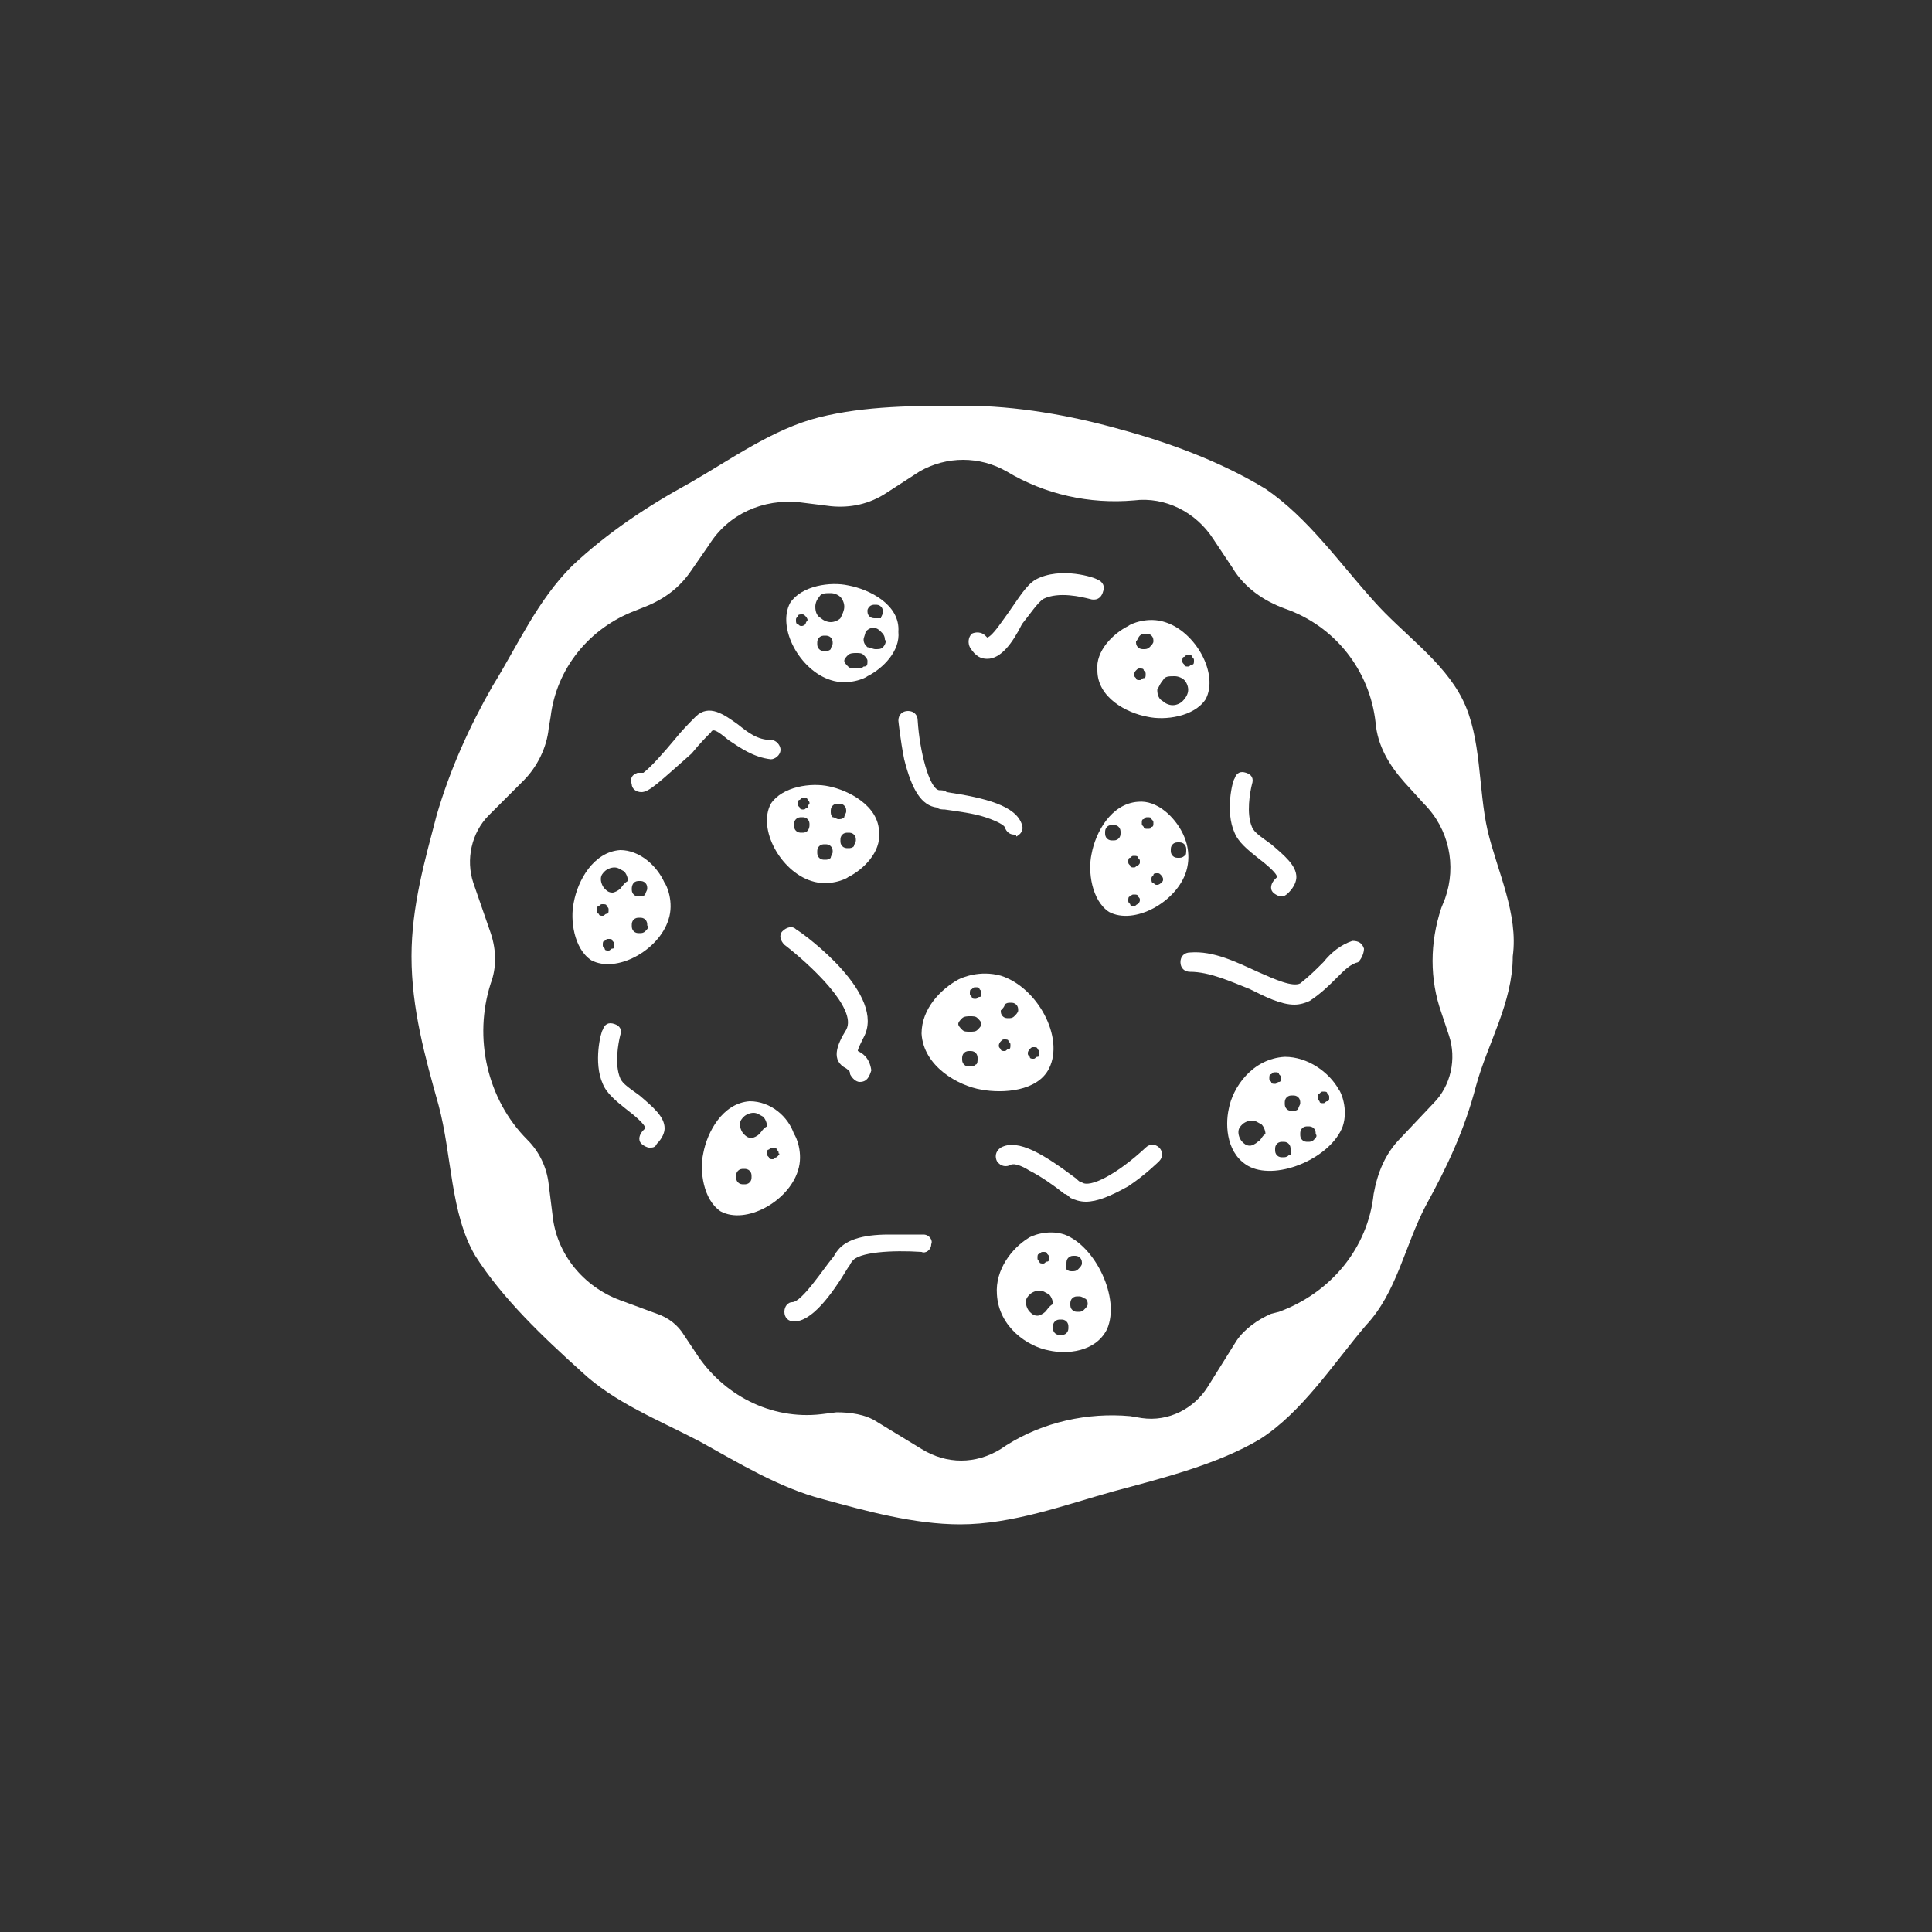 <?xml version="1.0" encoding="utf-8"?>
<!-- Generator: Adobe Illustrator 21.1.0, SVG Export Plug-In . SVG Version: 6.00 Build 0)  -->
<svg version="1.1" id="Capa_1" xmlns="http://www.w3.org/2000/svg" xmlns:xlink="http://www.w3.org/1999/xlink" x="0px" y="0px"
	 viewBox="0 0 100 100" style="enable-background:new 0 0 100 100;" xml:space="preserve">
<rect x="0" y="0" width="100" height="100" fill="#333333" stroke="none"/>
<style type="text/css">
	.st0{fill:#FFFFFF;}
	.st1{fill:#606060;}
	.st2{fill:#FFFFFF;stroke:#606060;stroke-miterlimit:10;}
	.st3{fill:none;}
</style>
<g>
	<g>
		<path class="st0" d="M77,43c-0.5-2.2-0.3-4.8-1.3-6.8s-3.1-3.4-4.6-5.1c-1.8-2-3.4-4.3-5.6-5.8c-2.3-1.4-5-2.4-7.6-3.1
			c-2.5-0.7-5.3-1.2-8-1.2c-2.5,0-5.1,0-7.5,0.6s-4.6,2.2-6.7,3.4c-2.2,1.2-4.3,2.6-6.1,4.3c-1.8,1.8-2.8,4.1-4.1,6.2
			c-1.2,2.1-2.2,4.3-2.9,6.7c-0.6,2.3-1.3,4.7-1.3,7.3c0,2.7,0.7,5.2,1.4,7.7c0.7,2.6,0.6,5.6,1.9,7.8c1.4,2.2,3.5,4.2,5.5,6
			c1.7,1.6,4,2.5,6.1,3.6c2,1.1,4.1,2.4,6.4,3c2.2,0.6,4.7,1.3,7.1,1.3c2.7,0,5.4-1,7.9-1.7c2.6-0.7,5.4-1.4,7.6-2.7
			c2.2-1.4,3.8-3.9,5.5-5.9c1.6-1.7,2-4.1,3.1-6.2c1.1-2,2-3.9,2.6-6.2c0.6-2.2,1.9-4.3,1.9-6.7C78.6,47.3,77.5,45.1,77,43z
			 M74.2,57.1l-1.7,1.8c-0.8,0.8-1.2,1.8-1.4,2.9l0,0c-0.3,2.8-2.2,5.1-4.9,6.1L65.8,68c-0.7,0.3-1.4,0.8-1.8,1.4l-1.5,2.4
			c-0.7,1.1-2,1.8-3.4,1.6l-0.6-0.1c-2.2-0.2-4.5,0.3-6.4,1.5L51.8,75c-1.3,0.8-2.8,0.8-4.1,0l-2.3-1.4c-0.6-0.4-1.4-0.5-2.1-0.5
			l-0.8,0.1c-2.6,0.3-5.1-1-6.5-3.2l-0.6-0.9c-0.3-0.5-0.8-0.9-1.4-1.1l-1.9-0.7c-1.9-0.7-3.3-2.4-3.5-4.4l-0.2-1.6
			c-0.1-0.9-0.5-1.7-1.1-2.3l0,0c-2.1-2.1-2.8-5.3-1.9-8.1l0,0c0.3-0.8,0.3-1.7,0-2.6l-0.9-2.6c-0.4-1.2-0.1-2.6,0.8-3.5l1.8-1.8
			c0.7-0.7,1.2-1.7,1.3-2.7l0.1-0.6c0.3-2.5,2-4.6,4.4-5.5l0.5-0.2c1-0.4,1.8-1,2.4-1.9l0.9-1.3c1-1.6,2.8-2.4,4.7-2.2l1.6,0.2
			c1,0.1,2-0.1,2.9-0.7l1.7-1.1c1.4-0.8,3.1-0.8,4.5,0l0,0c2,1.2,4.3,1.7,6.6,1.5l0,0c1.6-0.2,3.2,0.6,4.1,2l1,1.5
			c0.6,1,1.6,1.7,2.7,2.1l0,0c2.6,0.9,4.4,3.2,4.7,5.9l0,0c0.1,1.2,0.7,2.2,1.5,3.1l1,1.1c1.3,1.3,1.7,3.2,1.1,4.9L74.6,47
			c-0.6,1.8-0.6,3.7,0,5.4l0.4,1.2C75.4,54.8,75.1,56.2,74.2,57.1z"/>
	</g>
	<path class="st0" d="M52.5,43.2c-0.2,0-0.4-0.1-0.5-0.4c0,0-0.1-0.2-1-0.5c-0.6-0.2-1.4-0.3-2.1-0.4c-0.1,0-0.3,0-0.4-0.1
		c-0.8-0.1-1.3-0.9-1.7-2.5c-0.2-1-0.3-2-0.3-2c0-0.3,0.2-0.5,0.5-0.5s0.5,0.2,0.5,0.5c0.1,1.6,0.6,3.5,1.1,3.6c0.1,0,0.3,0,0.4,0.1
		c2,0.3,3.6,0.7,3.9,1.7c0.1,0.3-0.1,0.5-0.3,0.6C52.6,43.2,52.6,43.2,52.5,43.2z"/>
	<path class="st0" d="M41.1,68.4c-0.3,0-0.5-0.2-0.5-0.5s0.2-0.5,0.4-0.5c0.5,0,1.6-1.7,2.1-2.3c0.1-0.1,0.1-0.2,0.2-0.3
		c0.4-0.6,1.3-0.9,2.7-0.9c1,0,1.8,0,1.8,0c0.3,0,0.5,0.3,0.4,0.5c0,0.3-0.3,0.5-0.5,0.4c-1.5-0.1-3.3,0-3.6,0.5
		c-0.1,0.1-0.1,0.2-0.2,0.3C43,67.1,42,68.4,41.1,68.4L41.1,68.4z"/>
	<path class="st0" d="M56.2,62.2c-0.3,0-0.6-0.1-0.8-0.2c-0.1-0.1-0.2-0.2-0.3-0.2c-0.5-0.4-1.2-0.9-1.8-1.2c-0.8-0.5-1-0.3-1-0.3
		c-0.2,0.1-0.5,0.1-0.7-0.2c-0.1-0.2-0.1-0.5,0.2-0.7c0.9-0.5,2.3,0.4,3.9,1.6c0.1,0.1,0.2,0.2,0.3,0.2c0.4,0.3,1.8-0.4,3.3-1.8
		c0.2-0.2,0.5-0.2,0.7,0s0.2,0.5,0,0.7c0,0-0.7,0.7-1.6,1.3C57.5,61.9,56.8,62.2,56.2,62.2z"/>
	<path class="st0" d="M44.5,56c-0.2,0-0.4-0.2-0.5-0.4c0-0.2-0.1-0.2-0.2-0.3c-0.8-0.4-0.5-1.2,0-2c0.6-1.1-1.9-3.4-3.2-4.4
		c-0.2-0.2-0.3-0.5-0.1-0.7s0.5-0.3,0.7-0.1c0.5,0.3,4.7,3.4,3.5,5.6c-0.2,0.4-0.3,0.6-0.3,0.7c0.2,0.1,0.6,0.3,0.7,1
		C45,55.7,44.9,56,44.5,56C44.6,56,44.5,56,44.5,56z"/>
	<path class="st0" d="M33.6,59.4c-0.1,0-0.3-0.1-0.4-0.2c-0.2-0.2-0.1-0.5,0.1-0.7c0.1-0.1,0.1-0.1,0.1-0.1c0-0.2-0.6-0.7-1-1
		c-0.5-0.4-1-0.8-1.2-1.3c-0.5-1.1-0.1-2.7,0-2.8c0.1-0.3,0.3-0.4,0.6-0.3c0.3,0.1,0.4,0.3,0.3,0.6c-0.1,0.4-0.3,1.5,0,2.2
		c0.1,0.3,0.6,0.6,1,0.9c0.7,0.6,1.3,1.1,1.3,1.7c0,0.2-0.1,0.5-0.4,0.8C33.9,59.4,33.8,59.4,33.6,59.4z"/>
	<path class="st0" d="M51.1,34.1L51.1,34.1c-0.3,0-0.6-0.1-0.9-0.6c-0.1-0.2-0.1-0.5,0.1-0.7c0.2-0.1,0.5-0.1,0.7,0.1
		c0.1,0.1,0.1,0.1,0.1,0.1c0.3-0.1,0.8-0.9,1.1-1.3c0.5-0.7,0.9-1.4,1.4-1.7c1.3-0.7,3.1-0.1,3.2,0c0.3,0.1,0.4,0.4,0.3,0.6
		C57,31,56.7,31.1,56.4,31c-0.4-0.1-1.6-0.4-2.4,0c-0.3,0.2-0.7,0.8-1.1,1.3C52.4,33.3,51.8,34.1,51.1,34.1z"/>
	<path class="st0" d="M66.3,46.4c-0.1,0-0.3-0.1-0.4-0.2c-0.2-0.2-0.1-0.5,0.1-0.7c0.1-0.1,0.1-0.1,0.1-0.1c0-0.2-0.6-0.7-1-1
		c-0.5-0.4-1-0.8-1.2-1.3c-0.5-1.1-0.1-2.7,0-2.8c0.1-0.3,0.3-0.4,0.6-0.3c0.3,0.1,0.4,0.3,0.3,0.6c-0.1,0.4-0.3,1.5,0,2.2
		c0.1,0.3,0.6,0.6,1,0.9c0.7,0.6,1.3,1.1,1.3,1.7c0,0.2-0.1,0.5-0.4,0.8C66.5,46.4,66.4,46.4,66.3,46.4z"/>
	<path class="st0" d="M33.2,41L33.2,41c-0.3,0-0.5-0.2-0.5-0.4c-0.1-0.3,0-0.5,0.3-0.6c0.1,0,0.2,0,0.3,0c0.4-0.3,1.1-1.1,1.6-1.7
		c0.4-0.5,0.8-0.9,1.1-1.2c0.7-0.7,1.5-0.1,2.2,0.4c0.5,0.4,1,0.8,1.7,0.8c0.3,0,0.5,0.3,0.5,0.5c0,0.3-0.3,0.5-0.5,0.5
		c-0.9-0.1-1.6-0.6-2.2-1c-0.6-0.5-0.8-0.6-0.9-0.4c-0.2,0.2-0.6,0.6-1,1.1C34.1,40.5,33.6,41,33.2,41z"/>
	<g>
		<path class="st0" d="M70.6,49.1c-0.1-0.3-0.3-0.4-0.6-0.4c-0.6,0.2-1.1,0.6-1.5,1.1c-0.4,0.4-0.7,0.7-1.2,1.1
			c-0.4,0.2-1.3-0.2-2.2-0.6c-1.1-0.5-2.3-1.1-3.5-1c-0.3,0-0.5,0.2-0.5,0.5s0.2,0.5,0.5,0.5c1,0,2.1,0.5,3.1,0.9
			c0.8,0.4,1.6,0.8,2.3,0.8c0.3,0,0.6-0.1,0.8-0.2c0.6-0.4,1-0.8,1.4-1.2s0.7-0.7,1.1-0.8C70.5,49.6,70.6,49.3,70.6,49.1z"/>
		<path class="st0" d="M43.9,30.3c-0.9-0.2-2.4,0-3,0.9c-0.7,1.3,0.5,3.5,2.1,4c0.9,0.3,1.8-0.1,1.9-0.2c0.8-0.4,1.7-1.3,1.6-2.3
			C46.6,31.3,45,30.5,43.9,30.3z M41.7,32.3c0,0-0.1,0.1-0.2,0.1c-0.1,0-0.1,0-0.2-0.1c-0.1,0-0.1-0.1-0.1-0.2c0-0.1,0-0.1,0.1-0.2
			c0-0.1,0.1-0.1,0.2-0.1c0.1,0,0.1,0,0.2,0.1c0,0,0.1,0.1,0.1,0.2C41.8,32.1,41.7,32.2,41.7,32.3z M45,31.4
			c0.1-0.1,0.2-0.1,0.3-0.1s0.2,0,0.3,0.1s0.1,0.2,0.1,0.3c0,0.1-0.1,0.2-0.1,0.3c-0.1,0-0.2,0-0.3,0c-0.1,0-0.2,0-0.3-0.1
			s-0.1-0.2-0.1-0.3C44.9,31.5,45,31.4,45,31.4z M43,33.6c-0.1,0.1-0.2,0.1-0.3,0.1s-0.2,0-0.3-0.1s-0.1-0.2-0.1-0.3s0-0.2,0.1-0.3
			s0.2-0.1,0.3-0.1s0.2,0,0.3,0.1s0.1,0.2,0.1,0.3C43.1,33.4,43,33.5,43,33.6z M43.5,32c-0.1,0.1-0.3,0.2-0.5,0.2s-0.4-0.1-0.5-0.2
			c-0.2-0.1-0.3-0.3-0.3-0.6c0-0.2,0.1-0.4,0.2-0.5c0.1-0.2,0.3-0.2,0.6-0.2c0.2,0,0.4,0.1,0.5,0.2s0.2,0.3,0.2,0.5
			S43.6,31.8,43.5,32z M44.7,34.5c-0.1,0.1-0.2,0.1-0.4,0.1s-0.3,0-0.4-0.1c-0.1-0.1-0.2-0.2-0.2-0.3s0.1-0.2,0.2-0.3
			c0.1-0.1,0.3-0.1,0.4-0.1c0.2,0,0.3,0,0.4,0.1c0.1,0.1,0.2,0.2,0.2,0.3C44.9,34.4,44.9,34.5,44.7,34.5z M45.7,33.5
			c-0.1,0.1-0.2,0.1-0.4,0.1c-0.1,0-0.3-0.1-0.4-0.1c-0.1-0.1-0.2-0.2-0.2-0.4c0-0.1,0.1-0.3,0.1-0.4c0.1-0.1,0.2-0.2,0.4-0.2
			s0.3,0.1,0.4,0.2c0.1,0.1,0.2,0.2,0.2,0.4C45.9,33.2,45.8,33.4,45.7,33.5z"/>
		<path class="st0" d="M42.9,40.7c-0.9-0.2-2.4,0-3,0.9c-0.7,1.3,0.5,3.5,2.1,4c0.9,0.3,1.8-0.1,1.9-0.2c0.8-0.4,1.7-1.3,1.6-2.3
			C45.5,41.7,43.9,40.9,42.9,40.7z M41.8,43c-0.1,0.1-0.2,0.1-0.3,0.1s-0.2,0-0.3-0.1s-0.1-0.2-0.1-0.3s0-0.2,0.1-0.3
			s0.2-0.1,0.3-0.1s0.2,0,0.3,0.1s0.1,0.2,0.1,0.3C41.9,42.9,41.8,43,41.8,43z M41.8,41.8c-0.1,0-0.1,0.1-0.2,0.1
			c-0.1,0-0.2,0-0.2-0.1c-0.1-0.1-0.1-0.1-0.1-0.2c0-0.1,0-0.2,0.1-0.2c0.1-0.1,0.1-0.1,0.2-0.1c0.1,0,0.2,0,0.2,0.1
			c0.1,0.1,0.1,0.1,0.1,0.2C41.9,41.6,41.8,41.7,41.8,41.8z M43,44.4c-0.1,0.1-0.2,0.1-0.3,0.1s-0.2,0-0.3-0.1s-0.1-0.2-0.1-0.3
			s0-0.2,0.1-0.3s0.2-0.1,0.3-0.1s0.2,0,0.3,0.1s0.1,0.2,0.1,0.3S43,44.3,43,44.4z M43.1,42.3C43,42.2,43,42.1,43,42s0-0.2,0.1-0.3
			s0.2-0.1,0.3-0.1s0.2,0,0.3,0.1s0.1,0.2,0.1,0.3s-0.1,0.2-0.1,0.3c-0.1,0.1-0.2,0.1-0.3,0.1C43.3,42.4,43.2,42.3,43.1,42.3z
			 M44.2,43.8c-0.1,0.1-0.2,0.1-0.3,0.1s-0.2,0-0.3-0.1s-0.1-0.2-0.1-0.3s0-0.2,0.1-0.3s0.2-0.1,0.3-0.1s0.2,0,0.3,0.1
			s0.1,0.2,0.1,0.3S44.2,43.7,44.2,43.8z"/>
		<path class="st0" d="M55.1,63.9c-0.9-0.3-1.8,0.1-1.9,0.2c-0.8,0.5-1.7,1.6-1.6,2.9c0.1,1.7,1.6,2.7,2.7,2.9
			c0.9,0.2,2.4,0.1,3-1.1C58,67.2,56.7,64.5,55.1,63.9z M54.1,67.9c-0.1,0.1-0.3,0.2-0.4,0.2c-0.2,0-0.3-0.1-0.4-0.2
			c-0.1-0.1-0.2-0.3-0.2-0.5s0.1-0.3,0.2-0.4c0.1-0.1,0.3-0.2,0.5-0.2s0.3,0.1,0.5,0.2c0.1,0.1,0.2,0.3,0.2,0.5
			C54.3,67.6,54.2,67.8,54.1,67.9z M54.2,65.3c-0.1,0-0.1,0.1-0.2,0.1c-0.1,0-0.2,0-0.2-0.1c-0.1-0.1-0.1-0.1-0.1-0.2s0-0.2,0.1-0.2
			c0.1-0.1,0.1-0.1,0.2-0.1c0.1,0,0.2,0,0.2,0.1c0.1,0.1,0.1,0.1,0.1,0.2C54.3,65.2,54.3,65.3,54.2,65.3z M55.2,69
			c-0.1,0.1-0.2,0.1-0.3,0.1s-0.2,0-0.3-0.1s-0.1-0.2-0.1-0.3c0-0.1,0-0.2,0.1-0.3c0.1-0.1,0.2-0.1,0.3-0.1s0.2,0,0.3,0.1
			s0.1,0.2,0.1,0.3S55.3,68.9,55.2,69z M55.2,65.4c0-0.1,0-0.2,0.1-0.3c0.1-0.1,0.2-0.1,0.3-0.1s0.2,0,0.3,0.1s0.1,0.2,0.1,0.3
			c0,0.1-0.1,0.2-0.2,0.3c-0.1,0.1-0.2,0.1-0.3,0.1s-0.2,0-0.3-0.1C55.2,65.6,55.2,65.5,55.2,65.4z M56.3,67.5
			c0,0.1-0.1,0.2-0.2,0.3c-0.1,0.1-0.2,0.1-0.3,0.1s-0.2,0-0.3-0.1s-0.1-0.2-0.1-0.3c0-0.1,0-0.2,0.1-0.3c0.1-0.1,0.2-0.1,0.3-0.1
			s0.2,0,0.3,0.1C56.2,67.2,56.3,67.3,56.3,67.5z"/>
		<path class="st0" d="M54.3,55.3c0.8-1.6-0.6-4.2-2.5-4.8c-1.1-0.3-2,0.1-2.2,0.2c-0.9,0.5-1.9,1.5-1.9,2.8
			c0.1,1.7,1.9,2.7,3.1,2.9C51.9,56.6,53.7,56.5,54.3,55.3z M53.3,54.3c0.1-0.1,0.1-0.1,0.2-0.1c0.1,0,0.2,0,0.2,0.1
			c0.1,0.1,0.1,0.1,0.1,0.2c0,0.1,0,0.2-0.1,0.2s-0.1,0.1-0.2,0.1c-0.1,0-0.2,0-0.2-0.1c-0.1-0.1-0.1-0.1-0.1-0.2
			C53.2,54.4,53.3,54.3,53.3,54.3z M52,52c0.1-0.1,0.2-0.1,0.3-0.1s0.2,0,0.3,0.1s0.1,0.2,0.1,0.3s-0.1,0.2-0.2,0.3
			c-0.1,0.1-0.2,0.1-0.3,0.1s-0.2,0-0.3-0.1s-0.1-0.2-0.1-0.3C51.9,52.2,52,52.1,52,52z M51.8,53.9c0.1-0.1,0.1-0.1,0.2-0.1
			c0.1,0,0.2,0,0.2,0.1c0.1,0.1,0.1,0.1,0.1,0.2c0,0.1,0,0.2-0.1,0.2s-0.1,0.1-0.2,0.1c-0.1,0-0.2,0-0.2-0.1
			c-0.1-0.1-0.1-0.1-0.1-0.2C51.7,54.1,51.7,54,51.8,53.9z M50.5,55.1c-0.1,0.1-0.2,0.1-0.3,0.1s-0.2,0-0.3-0.1s-0.1-0.2-0.1-0.3
			s0-0.2,0.1-0.3s0.2-0.1,0.3-0.1s0.2,0,0.3,0.1s0.1,0.2,0.1,0.3C50.6,54.9,50.6,55.1,50.5,55.1z M50.6,53.3
			c-0.1,0.1-0.2,0.1-0.4,0.1s-0.3,0-0.4-0.1c-0.1-0.1-0.2-0.2-0.2-0.3s0.1-0.2,0.2-0.3c0.1-0.1,0.3-0.1,0.4-0.1c0.2,0,0.3,0,0.4,0.1
			c0.1,0.1,0.2,0.2,0.2,0.3S50.7,53.2,50.6,53.3z M50.7,51.6c-0.1,0-0.1,0.1-0.2,0.1c-0.1,0-0.2,0-0.2-0.1c-0.1-0.1-0.1-0.1-0.1-0.2
			c0-0.1,0-0.2,0.1-0.2c0.1-0.1,0.1-0.1,0.2-0.1c0.1,0,0.2,0,0.2,0.1c0.1,0.1,0.1,0.1,0.1,0.2S50.8,51.6,50.7,51.6z"/>
		<path class="st0" d="M59.4,37.1c0.9,0.2,2.4,0,3-0.9c0.7-1.3-0.5-3.5-2.1-4c-0.9-0.3-1.8,0.1-1.9,0.2c-0.8,0.4-1.7,1.3-1.6,2.3
			C56.8,36.1,58.3,36.9,59.4,37.1z M61.3,34c0.1-0.1,0.1-0.1,0.2-0.1c0.1,0,0.2,0,0.2,0.1c0.1,0.1,0.1,0.1,0.1,0.2
			c0,0.1,0,0.2-0.1,0.2s-0.1,0.1-0.2,0.1c-0.1,0-0.2,0-0.2-0.1c-0.1-0.1-0.1-0.1-0.1-0.2S61.2,34,61.3,34z M60.2,35.2
			c0.1-0.2,0.3-0.2,0.6-0.2c0.2,0,0.4,0.1,0.5,0.2c0.1,0.1,0.2,0.3,0.2,0.5s-0.1,0.4-0.3,0.6c-0.1,0.1-0.3,0.2-0.5,0.2
			s-0.4-0.1-0.5-0.2c-0.2-0.1-0.3-0.3-0.3-0.6C60,35.5,60.1,35.3,60.2,35.2z M59,32.9c0.1-0.1,0.2-0.1,0.3-0.1s0.2,0,0.3,0.1
			s0.1,0.2,0.1,0.3s-0.1,0.2-0.2,0.3c-0.1,0.1-0.2,0.1-0.3,0.1s-0.2,0-0.3-0.1s-0.1-0.2-0.1-0.3C58.9,33.1,58.9,33,59,32.9z
			 M58.8,34.7c0.1-0.1,0.1-0.1,0.2-0.1c0.1,0,0.2,0,0.2,0.1c0.1,0.1,0.1,0.1,0.1,0.2c0,0.1,0,0.2-0.1,0.2s-0.1,0.1-0.2,0.1
			c-0.1,0-0.2,0-0.2-0.1c-0.1-0.1-0.1-0.1-0.1-0.2C58.7,34.9,58.7,34.8,58.8,34.7z"/>
		<path class="st0" d="M61.2,43.1c-0.4-0.8-1.3-1.7-2.3-1.6c-1.4,0.1-2.2,1.6-2.4,2.7c-0.2,0.9,0,2.4,0.9,3c1.3,0.7,3.5-0.5,4-2.1
			C61.7,44.1,61.3,43.3,61.2,43.1z M57.9,43.4c-0.1,0.1-0.2,0.1-0.3,0.1s-0.2,0-0.3-0.1s-0.1-0.2-0.1-0.3s0-0.2,0.1-0.3
			s0.2-0.1,0.3-0.1s0.2,0,0.3,0.1S58,43,58,43.1C58,43.2,58,43.3,57.9,43.4z M58.9,46.8c-0.1,0-0.1,0.1-0.2,0.1
			c-0.1,0-0.2,0-0.2-0.1c-0.1-0.1-0.1-0.1-0.1-0.2c0-0.1,0-0.2,0.1-0.2c0.1-0.1,0.1-0.1,0.2-0.1c0.1,0,0.2,0,0.2,0.1
			c0.1,0.1,0.1,0.1,0.1,0.2C59,46.6,59,46.7,58.9,46.8z M58.9,44.8c-0.1,0-0.1,0.1-0.2,0.1c-0.1,0-0.2,0-0.2-0.1
			c-0.1-0.1-0.1-0.1-0.1-0.2c0-0.1,0-0.2,0.1-0.2c0.1-0.1,0.1-0.1,0.2-0.1c0.1,0,0.2,0,0.2,0.1c0.1,0.1,0.1,0.1,0.1,0.2
			S59,44.7,58.9,44.8z M59.4,42.9c-0.1,0-0.2,0-0.2-0.1c-0.1-0.1-0.1-0.1-0.1-0.2c0-0.1,0-0.2,0.1-0.2c0.1-0.1,0.1-0.1,0.2-0.1
			c0.1,0,0.2,0,0.2,0.1c0.1,0.1,0.1,0.1,0.1,0.2c0,0.1,0,0.2-0.1,0.2C59.6,42.9,59.5,42.9,59.4,42.9z M60.1,45.7
			c0,0-0.1,0.1-0.2,0.1c-0.1,0-0.1,0-0.2-0.1c-0.1,0-0.1-0.1-0.1-0.2c0-0.1,0-0.1,0.1-0.2c0-0.1,0.1-0.1,0.2-0.1
			c0.1,0,0.1,0,0.2,0.1c0,0,0.1,0.1,0.1,0.2C60.2,45.6,60.2,45.6,60.1,45.7z M61.3,44.3c-0.1,0.1-0.2,0.1-0.3,0.1s-0.2,0-0.3-0.1
			s-0.1-0.2-0.1-0.3s0-0.2,0.1-0.3s0.2-0.1,0.3-0.1s0.2,0,0.3,0.1s0.1,0.2,0.1,0.3C61.4,44.1,61.4,44.3,61.3,44.3z"/>
		<path class="st0" d="M66.5,54.7c-1.7,0.1-2.7,1.6-2.9,2.7c-0.2,0.9-0.1,2.4,1.1,3c1.5,0.7,4.2-0.5,4.8-2.1
			c0.3-0.9-0.1-1.8-0.2-1.9C68.8,55.5,67.7,54.7,66.5,54.7z M65.1,59.1c-0.1,0.1-0.3,0.2-0.4,0.2c-0.2,0-0.3-0.1-0.4-0.2
			c-0.1-0.1-0.2-0.3-0.2-0.5s0.1-0.3,0.2-0.4c0.1-0.1,0.3-0.2,0.5-0.2s0.3,0.1,0.5,0.2c0.1,0.1,0.2,0.3,0.2,0.5
			C65.3,58.8,65.3,59,65.1,59.1z M65.8,56c-0.1-0.1-0.1-0.1-0.1-0.2c0-0.1,0-0.2,0.1-0.2c0.1-0.1,0.1-0.1,0.2-0.1s0.2,0,0.2,0.1
			c0.1,0.1,0.1,0.1,0.1,0.2c0,0.1,0,0.2-0.1,0.2s-0.1,0.1-0.2,0.1S65.8,56.1,65.8,56z M66.7,59.8c-0.1,0.1-0.2,0.1-0.3,0.1
			c-0.1,0-0.2,0-0.3-0.1C66,59.7,66,59.6,66,59.5s0-0.2,0.1-0.3s0.2-0.1,0.3-0.1c0.1,0,0.2,0,0.3,0.1c0.1,0.1,0.1,0.2,0.1,0.3
			C66.9,59.7,66.8,59.8,66.7,59.8z M66.9,57.5c-0.1,0-0.2,0-0.3-0.1c-0.1-0.1-0.1-0.2-0.1-0.3s0-0.2,0.1-0.3s0.2-0.1,0.3-0.1
			c0.1,0,0.2,0,0.3,0.1c0.1,0.1,0.1,0.2,0.1,0.3s-0.1,0.2-0.1,0.3C67.1,57.5,67,57.5,66.9,57.5z M68,59c-0.1,0.1-0.2,0.1-0.3,0.1
			c-0.1,0-0.2,0-0.3-0.1c-0.1-0.1-0.1-0.2-0.1-0.3s0-0.2,0.1-0.3s0.2-0.1,0.3-0.1c0.1,0,0.2,0,0.3,0.1c0.1,0.1,0.1,0.2,0.1,0.3
			C68.2,58.8,68.1,58.9,68,59z M68.7,57c-0.1,0-0.1,0.1-0.2,0.1s-0.2,0-0.2-0.1c-0.1-0.1-0.1-0.1-0.1-0.2c0-0.1,0-0.2,0.1-0.2
			c0.1-0.1,0.1-0.1,0.2-0.1s0.2,0,0.2,0.1c0.1,0.1,0.1,0.1,0.1,0.2C68.8,56.9,68.8,57,68.7,57z"/>
		<path class="st0" d="M32.1,44c-1.4,0.1-2.2,1.6-2.4,2.7c-0.2,0.9,0,2.4,0.9,3c1.3,0.7,3.5-0.5,4-2.1c0.3-0.9-0.1-1.8-0.2-1.9
			C34,44.8,33.1,44,32.1,44z M32.8,45.7c0.1-0.1,0.2-0.1,0.3-0.1s0.2,0,0.3,0.1s0.1,0.2,0.1,0.3s-0.1,0.2-0.1,0.3
			c-0.1,0.1-0.2,0.1-0.3,0.1s-0.2,0-0.3-0.1s-0.1-0.2-0.1-0.3C32.7,45.8,32.8,45.7,32.8,45.7z M30.9,47.1c0-0.1,0-0.2,0.1-0.2
			c0.1-0.1,0.1-0.1,0.2-0.1s0.2,0,0.2,0.1c0.1,0.1,0.1,0.1,0.1,0.2c0,0.1,0,0.2-0.1,0.2s-0.1,0.1-0.2,0.1s-0.2,0-0.2-0.1
			C30.9,47.3,30.9,47.2,30.9,47.1z M31.7,49.1c-0.1,0-0.1,0.1-0.2,0.1s-0.2,0-0.2-0.1c-0.1-0.1-0.1-0.1-0.1-0.2c0-0.1,0-0.2,0.1-0.2
			c0.1-0.1,0.1-0.1,0.2-0.1s0.2,0,0.2,0.1c0.1,0.1,0.1,0.1,0.1,0.2C31.8,49,31.8,49.1,31.7,49.1z M32.1,46c-0.1,0.1-0.3,0.2-0.4,0.2
			c-0.2,0-0.3-0.1-0.4-0.2c-0.1-0.1-0.2-0.3-0.2-0.5s0.1-0.3,0.2-0.4c0.1-0.1,0.3-0.2,0.5-0.2s0.3,0.1,0.5,0.2
			c0.1,0.1,0.2,0.3,0.2,0.5C32.3,45.7,32.2,45.9,32.1,46z M33.4,48.2c-0.1,0.1-0.2,0.1-0.3,0.1s-0.2,0-0.3-0.1s-0.1-0.2-0.1-0.3
			s0-0.2,0.1-0.3s0.2-0.1,0.3-0.1s0.2,0,0.3,0.1s0.1,0.2,0.1,0.3C33.6,48,33.5,48.1,33.4,48.2z"/>
		<path class="st0" d="M38.8,57c-1.4,0.1-2.2,1.6-2.4,2.7c-0.2,0.9,0,2.4,0.9,3c1.3,0.7,3.5-0.5,4-2.1c0.3-0.9-0.1-1.8-0.2-1.9
			C40.8,57.8,39.9,57,38.8,57z M38.8,61.2c-0.1,0.1-0.2,0.1-0.3,0.1s-0.2,0-0.3-0.1s-0.1-0.2-0.1-0.3s0-0.2,0.1-0.3s0.2-0.1,0.3-0.1
			s0.2,0,0.3,0.1s0.1,0.2,0.1,0.3C38.9,61,38.9,61.1,38.8,61.2z M39.3,58.7c-0.1,0.1-0.3,0.2-0.4,0.2c-0.2,0-0.3-0.1-0.4-0.2
			c-0.1-0.1-0.2-0.3-0.2-0.5s0.1-0.3,0.2-0.4c0.1-0.1,0.3-0.2,0.5-0.2s0.3,0.1,0.5,0.2c0.1,0.1,0.2,0.3,0.2,0.5
			C39.5,58.4,39.4,58.6,39.3,58.7z M40.2,59.9c-0.1,0-0.1,0.1-0.2,0.1c-0.1,0-0.2,0-0.2-0.1c-0.1-0.1-0.1-0.1-0.1-0.2
			c0-0.1,0-0.2,0.1-0.2c0.1-0.1,0.1-0.1,0.2-0.1c0.1,0,0.2,0,0.2,0.1c0.1,0.1,0.1,0.1,0.1,0.2C40.4,59.7,40.3,59.8,40.2,59.9z"/>
	</g>
</g>
</svg>
